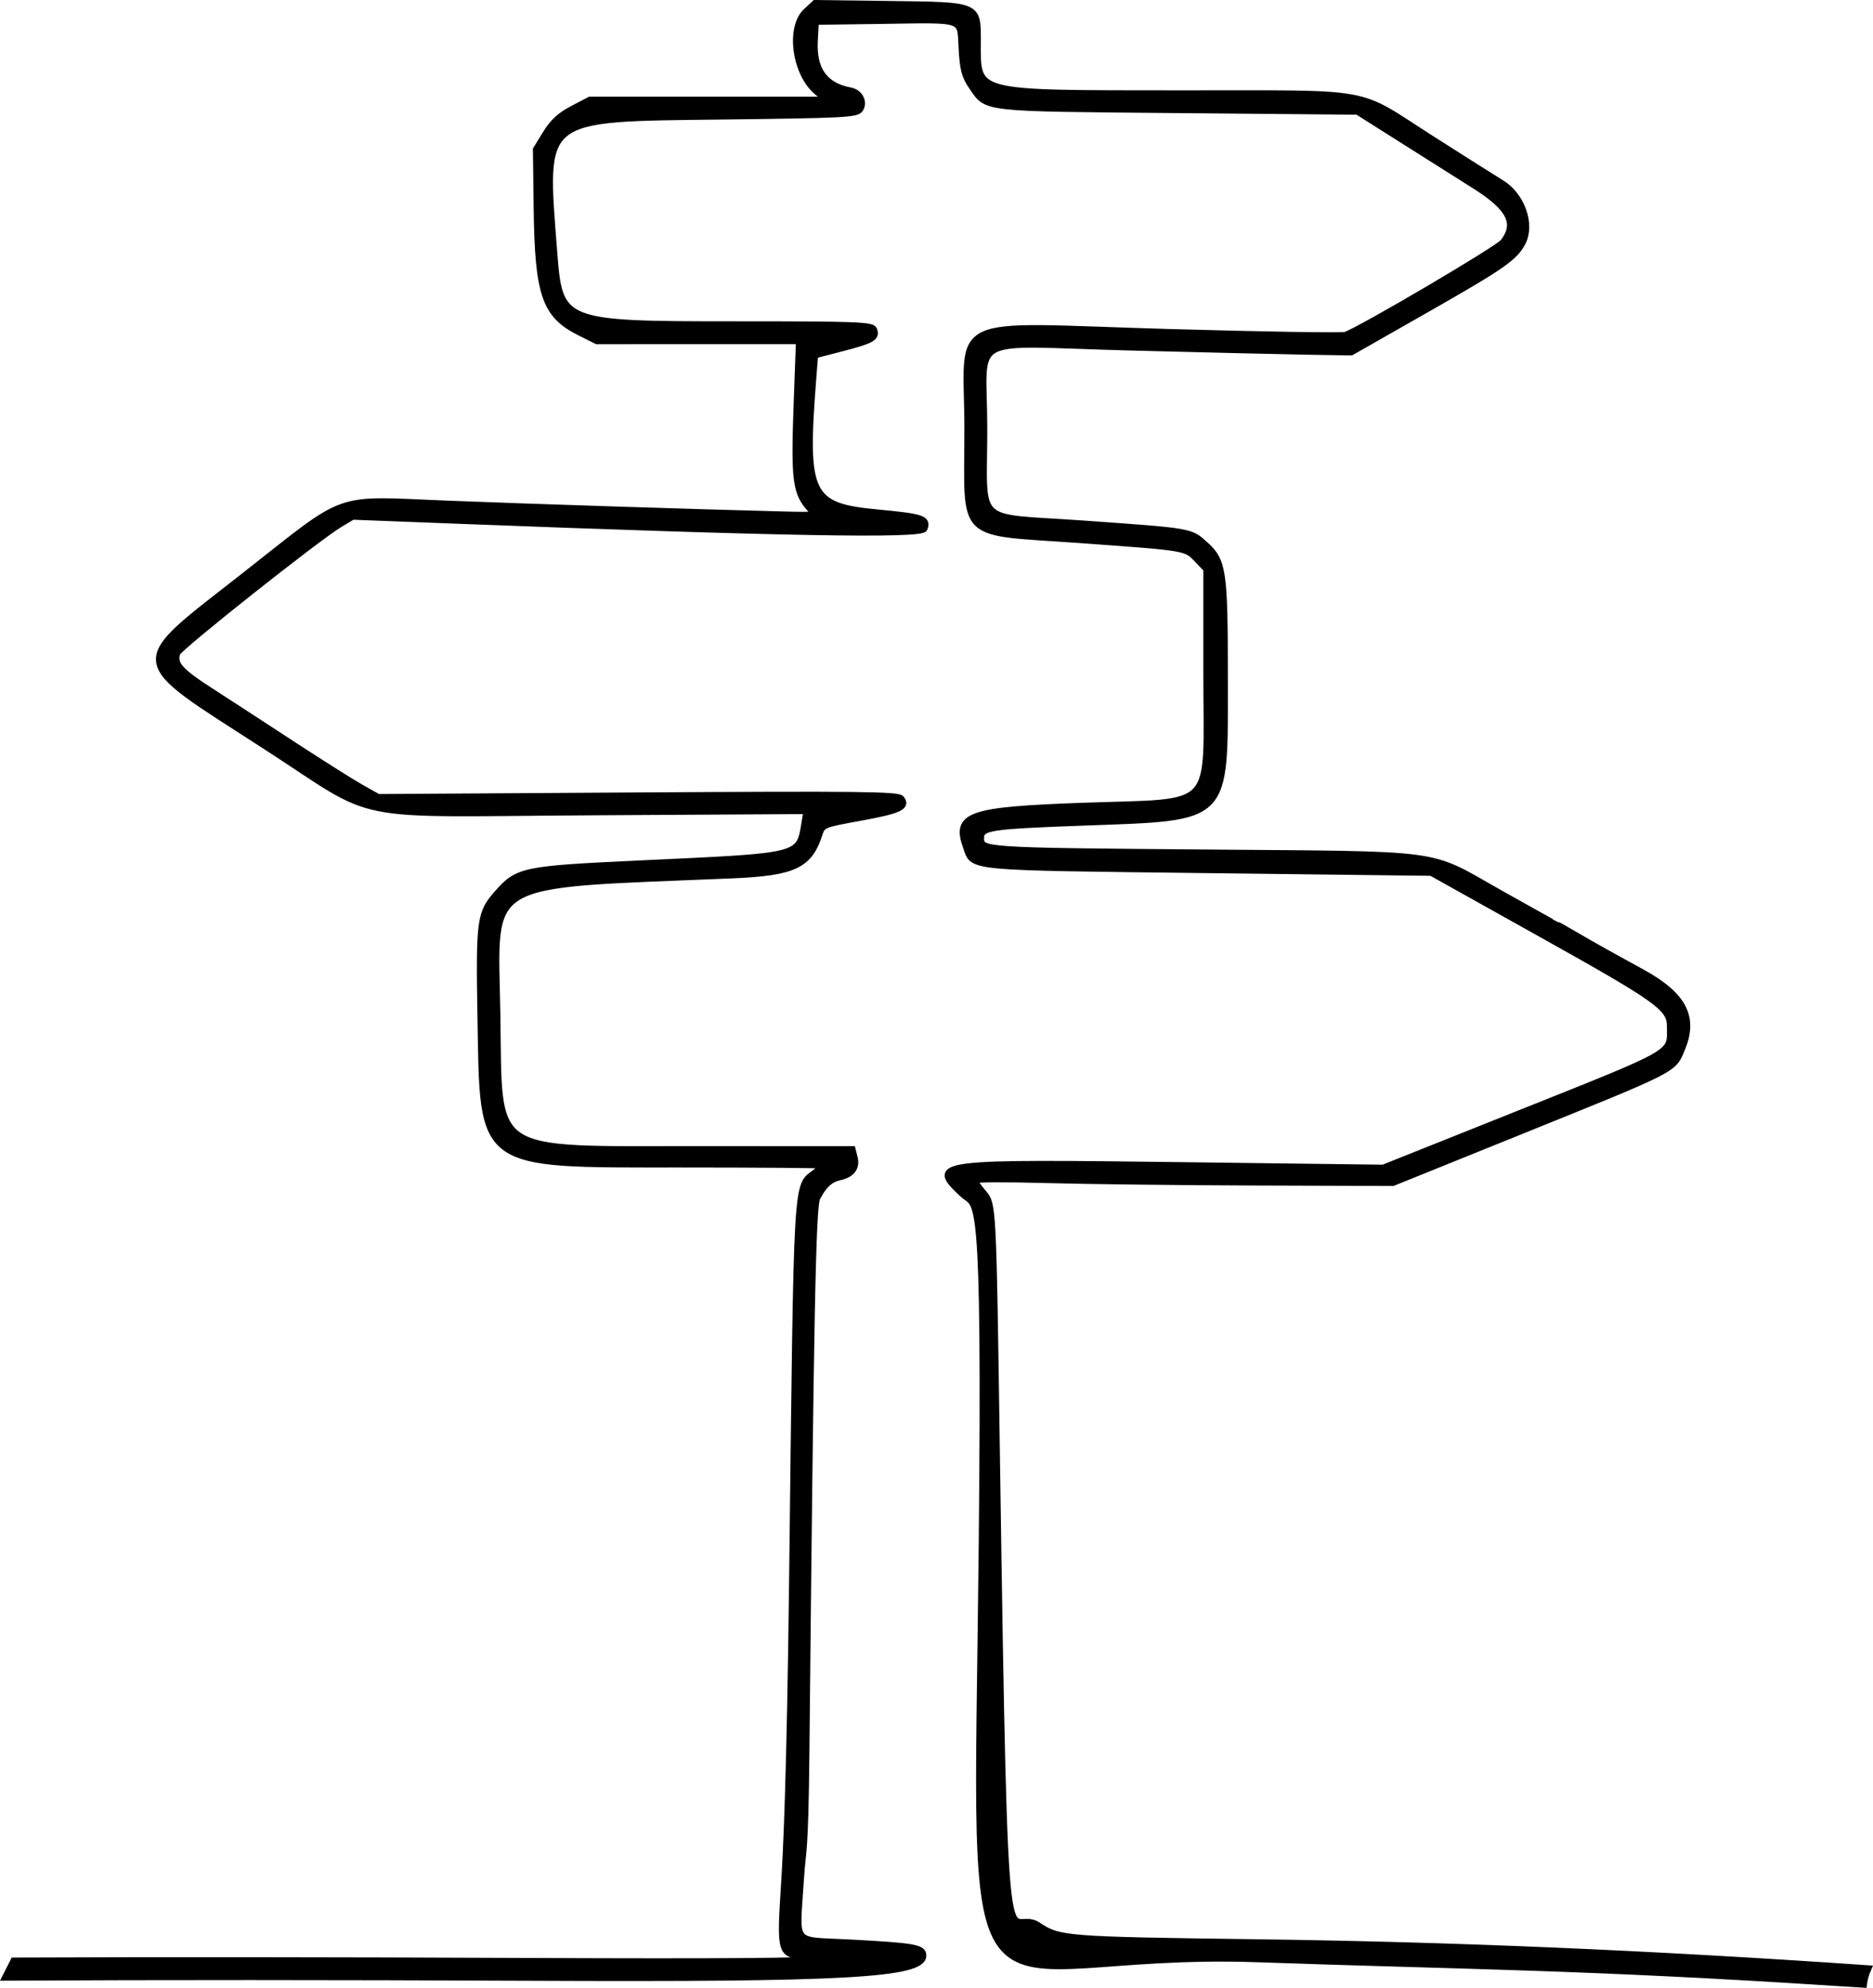 <?xml version="1.0" encoding="UTF-8" standalone="no"?> <svg xmlns:inkscape="http://www.inkscape.org/namespaces/inkscape" xmlns:sodipodi="http://sodipodi.sourceforge.net/DTD/sodipodi-0.dtd" xmlns="http://www.w3.org/2000/svg" xmlns:svg="http://www.w3.org/2000/svg" width="154.484mm" height="163.868mm" viewBox="0 0 154.484 163.868" version="1.1" id="svg11915" xml:space="preserve" inkscape:version="1.2 (dc2aedaf03, 2022-05-15)" sodipodi:docname="direction-sign.svg"><defs id="defs11912"></defs><g inkscape:label="Layer 1" inkscape:groupmode="layer" id="layer1" transform="translate(52.645,-71.598)"><path id="path11935" style="fill:#000000;stroke:#000000;stroke-width:0.565;stroke-dasharray:none" d="m 14.585,71.882 -0.715,0.662 c -1.428,1.324 -0.925,5.087 0.884,6.609 l 0.824,0.693 H 5.798 -3.982 l -1.415,0.739 c -1.035,0.541 -1.629,1.088 -2.213,2.036 l -0.798,1.297 0.06,4.77 c 0.09,7.208 0.661,8.87 3.54,10.304 l 1.399,0.697 H 4.94 l 8.348,-5.17e-4 -0.187,5.094 c -0.236,6.443 -0.109,7.433 1.13,8.797 0.478,0.526 0.466,0.529 -2.216,0.463 -6.87,-0.169 -20.876,-0.62 -27.84,-0.896 -9.426,-0.374 -7.964,-0.89 -16.528,5.831 -9.732,7.638 -9.838,6.715 1.621,14.119 9.626,6.22 6.266,5.546 27.071,5.426 l 17.577,-0.102 -0.138,0.809 c -0.526,3.085 0.045,2.936 -13.719,3.583 -9.602,0.451 -9.998,0.535 -11.705,2.479 -1.394,1.587 -1.472,2.181 -1.335,10.198 0.212,12.43 -0.284,12.065 16.413,12.065 6.512,0 11.84,0.043 11.84,0.095 6.9e-5,0.052 -0.283,0.316 -0.628,0.588 -1.62,1.274 -1.518,-0.498 -1.917,33.291 -0.201,16.967 -0.5,22.69 -0.665,25.319 -0.371,5.912 -0.366,5.926 1.963,5.958 1.488,0.021 1.569,0.049 0.851,0.3 -0.538,0.188 -8.201,0.244 -23.812,0.176 -16.392,-0.072 -30.365,-0.086 -42.567,-0.034 -0.194,0.39 -0.445,0.88 -0.679,1.34 12.569,-0.069 26.824,-0.065 43.246,0.009 25.974,0.117 32.411,-0.241 32.411,-1.8 0,-0.63 -0.729,-0.756 -6.023,-1.039 -4.904,-0.263 -4.42,0.362 -4.071,-5.248 0.161,-2.589 0.365,-1.659 0.452,-10.535 0.354,-35.935 0.531,-44.948 0.896,-45.641 0.564,-1.072 1.081,-1.547 1.876,-1.722 0.993,-0.218 1.41,-0.767 1.206,-1.582 l -0.167,-0.665 -12.629,-0.006 c -17.555,-0.008 -16.484,0.701 -16.671,-11.05 -0.183,-11.555 -1.613,-10.701 19.388,-11.586 5.115,-0.216 6.361,-0.805 7.192,-3.401 0.241,-0.752 0.346,-0.794 3.342,-1.337 3.25,-0.589 3.932,-0.898 3.398,-1.542 -0.26,-0.313 -3.594,-0.349 -21.715,-0.238 l -21.409,0.131 -1.446,-0.816 c -0.796,-0.449 -3.336,-2.051 -5.645,-3.561 -2.309,-1.51 -5.354,-3.49 -6.766,-4.4 -2.53,-1.631 -3.046,-2.225 -2.732,-3.138 0.168,-0.488 11.587,-9.534 13.415,-10.626 l 1.068,-0.638 8.241,0.317 c 27.239,1.047 38.684,1.249 38.899,0.686 0.303,-0.79 -0.138,-0.936 -3.896,-1.287 -5.561,-0.52 -6.027,-1.478 -5.294,-10.886 l 0.165,-2.128 2.27,-0.587 c 2.459,-0.636 2.842,-0.855 2.599,-1.489 -0.141,-0.367 -1.431,-0.415 -11.329,-0.415 -14.484,0 -14.599,-0.046 -15.059,-6.013 C -7.844,81.032 -8.236,81.349 6.91,81.169 17.093,81.047 18.017,80.999 18.285,80.573 c 0.361,-0.572 -0.052,-1.345 -0.792,-1.481 -2.133,-0.393 -3.097,-1.738 -2.967,-4.141 l 0.085,-1.587 5.424,-0.075 c 7.042,-0.097 6.519,-0.278 6.668,2.308 0.101,1.741 0.246,2.288 0.837,3.14 1.27,1.833 0.583,1.756 16.968,1.902 l 14.817,0.132 3.766,2.382 c 2.071,1.31 4.74,2.995 5.931,3.746 2.896,1.826 3.546,3.13 2.33,4.677 -0.456,0.579 -11.6,7.139 -13.016,7.661 -0.253,0.094 -6.847,-0.013 -14.653,-0.238 -18.574,-0.534 -16.504,-1.532 -16.504,7.958 0,9.294 -0.917,8.393 9.29,9.13 8.88,0.641 8.682,0.607 9.656,1.624 l 0.765,0.798 v 8.648 c 0,11.572 1.022,10.491 -10.319,10.902 -9.31,0.337 -10.439,0.734 -9.51,3.341 0.619,1.738 -0.33,1.647 19.961,1.891 l 18.389,0.221 9.128,5.098 c 9.662,5.396 10.583,6.057 10.583,7.585 0,2.368 0.74,1.946 -13.097,7.47 l -10.583,4.225 -15.743,-0.199 c -21.497,-0.271 -21.665,-0.25 -18.917,2.341 1.23,1.16 1.882,-1.35 1.582,28.743 -0.441,44.275 -2.399,33.416 22.759,34.296 17.414,0.609 26.719,0.597 47.757,1.96 0.792,0.051 1.429,0.088 2.177,0.135 0.057,-0.435 0.177,-0.866 0.361,-1.283 -18.137,-1.247 -34.039,-1.925 -50.427,-2.144 -15.819,-0.211 -16.27,-0.246 -18.023,-1.408 -2.679,-1.775 -2.743,7.63 -3.414,-38.171 -0.322,-21.948 -0.284,-21.238 -1.195,-22.322 -0.358,-0.425 -0.651,-0.862 -0.651,-0.97 0,-0.108 2.649,-0.122 5.887,-0.03 3.238,0.092 11.007,0.184 17.264,0.204 l 11.377,0.037 10.583,-4.273 c 12.878,-5.199 12.508,-5.01 13.239,-6.759 1.087,-2.602 0.134,-4.412 -3.317,-6.298 -2.828,-1.546 -4.268,-2.353 -5.62,-3.15 -0.705,-0.416 -1.319,-0.756 -1.364,-0.756 -0.045,0 -2.198,-1.193 -4.785,-2.65 -5.992,-3.377 -4.048,-3.116 -24.449,-3.285 -18.094,-0.15 -18.286,-0.163 -18.286,-1.208 0,-0.938 0.624,-1.036 8.482,-1.326 12.074,-0.446 11.627,0.011 11.627,-11.91 0,-8.823 -0.116,-9.612 -1.602,-10.955 -1.233,-1.114 -1.05,-1.083 -10.132,-1.725 -9.116,-0.645 -8.11,0.328 -8.11,-7.835 0,-8.063 -1.717,-7.098 11.983,-6.742 6.288,0.163 12.981,0.322 14.872,0.352 l 3.44,0.056 6.35,-3.616 c 6.138,-3.495 7.135,-4.191 7.772,-5.429 0.768,-1.491 -0.082,-3.862 -1.745,-4.869 -0.55,-0.333 -3.144,-1.973 -5.763,-3.643 -6.437,-4.104 -4.27,-3.716 -20.849,-3.73 -17.166,-0.014 -16.59,0.136 -16.59,-4.322 0,-3.01 0.14,-2.951 -7.2,-3.045 z"></path></g></svg> 
